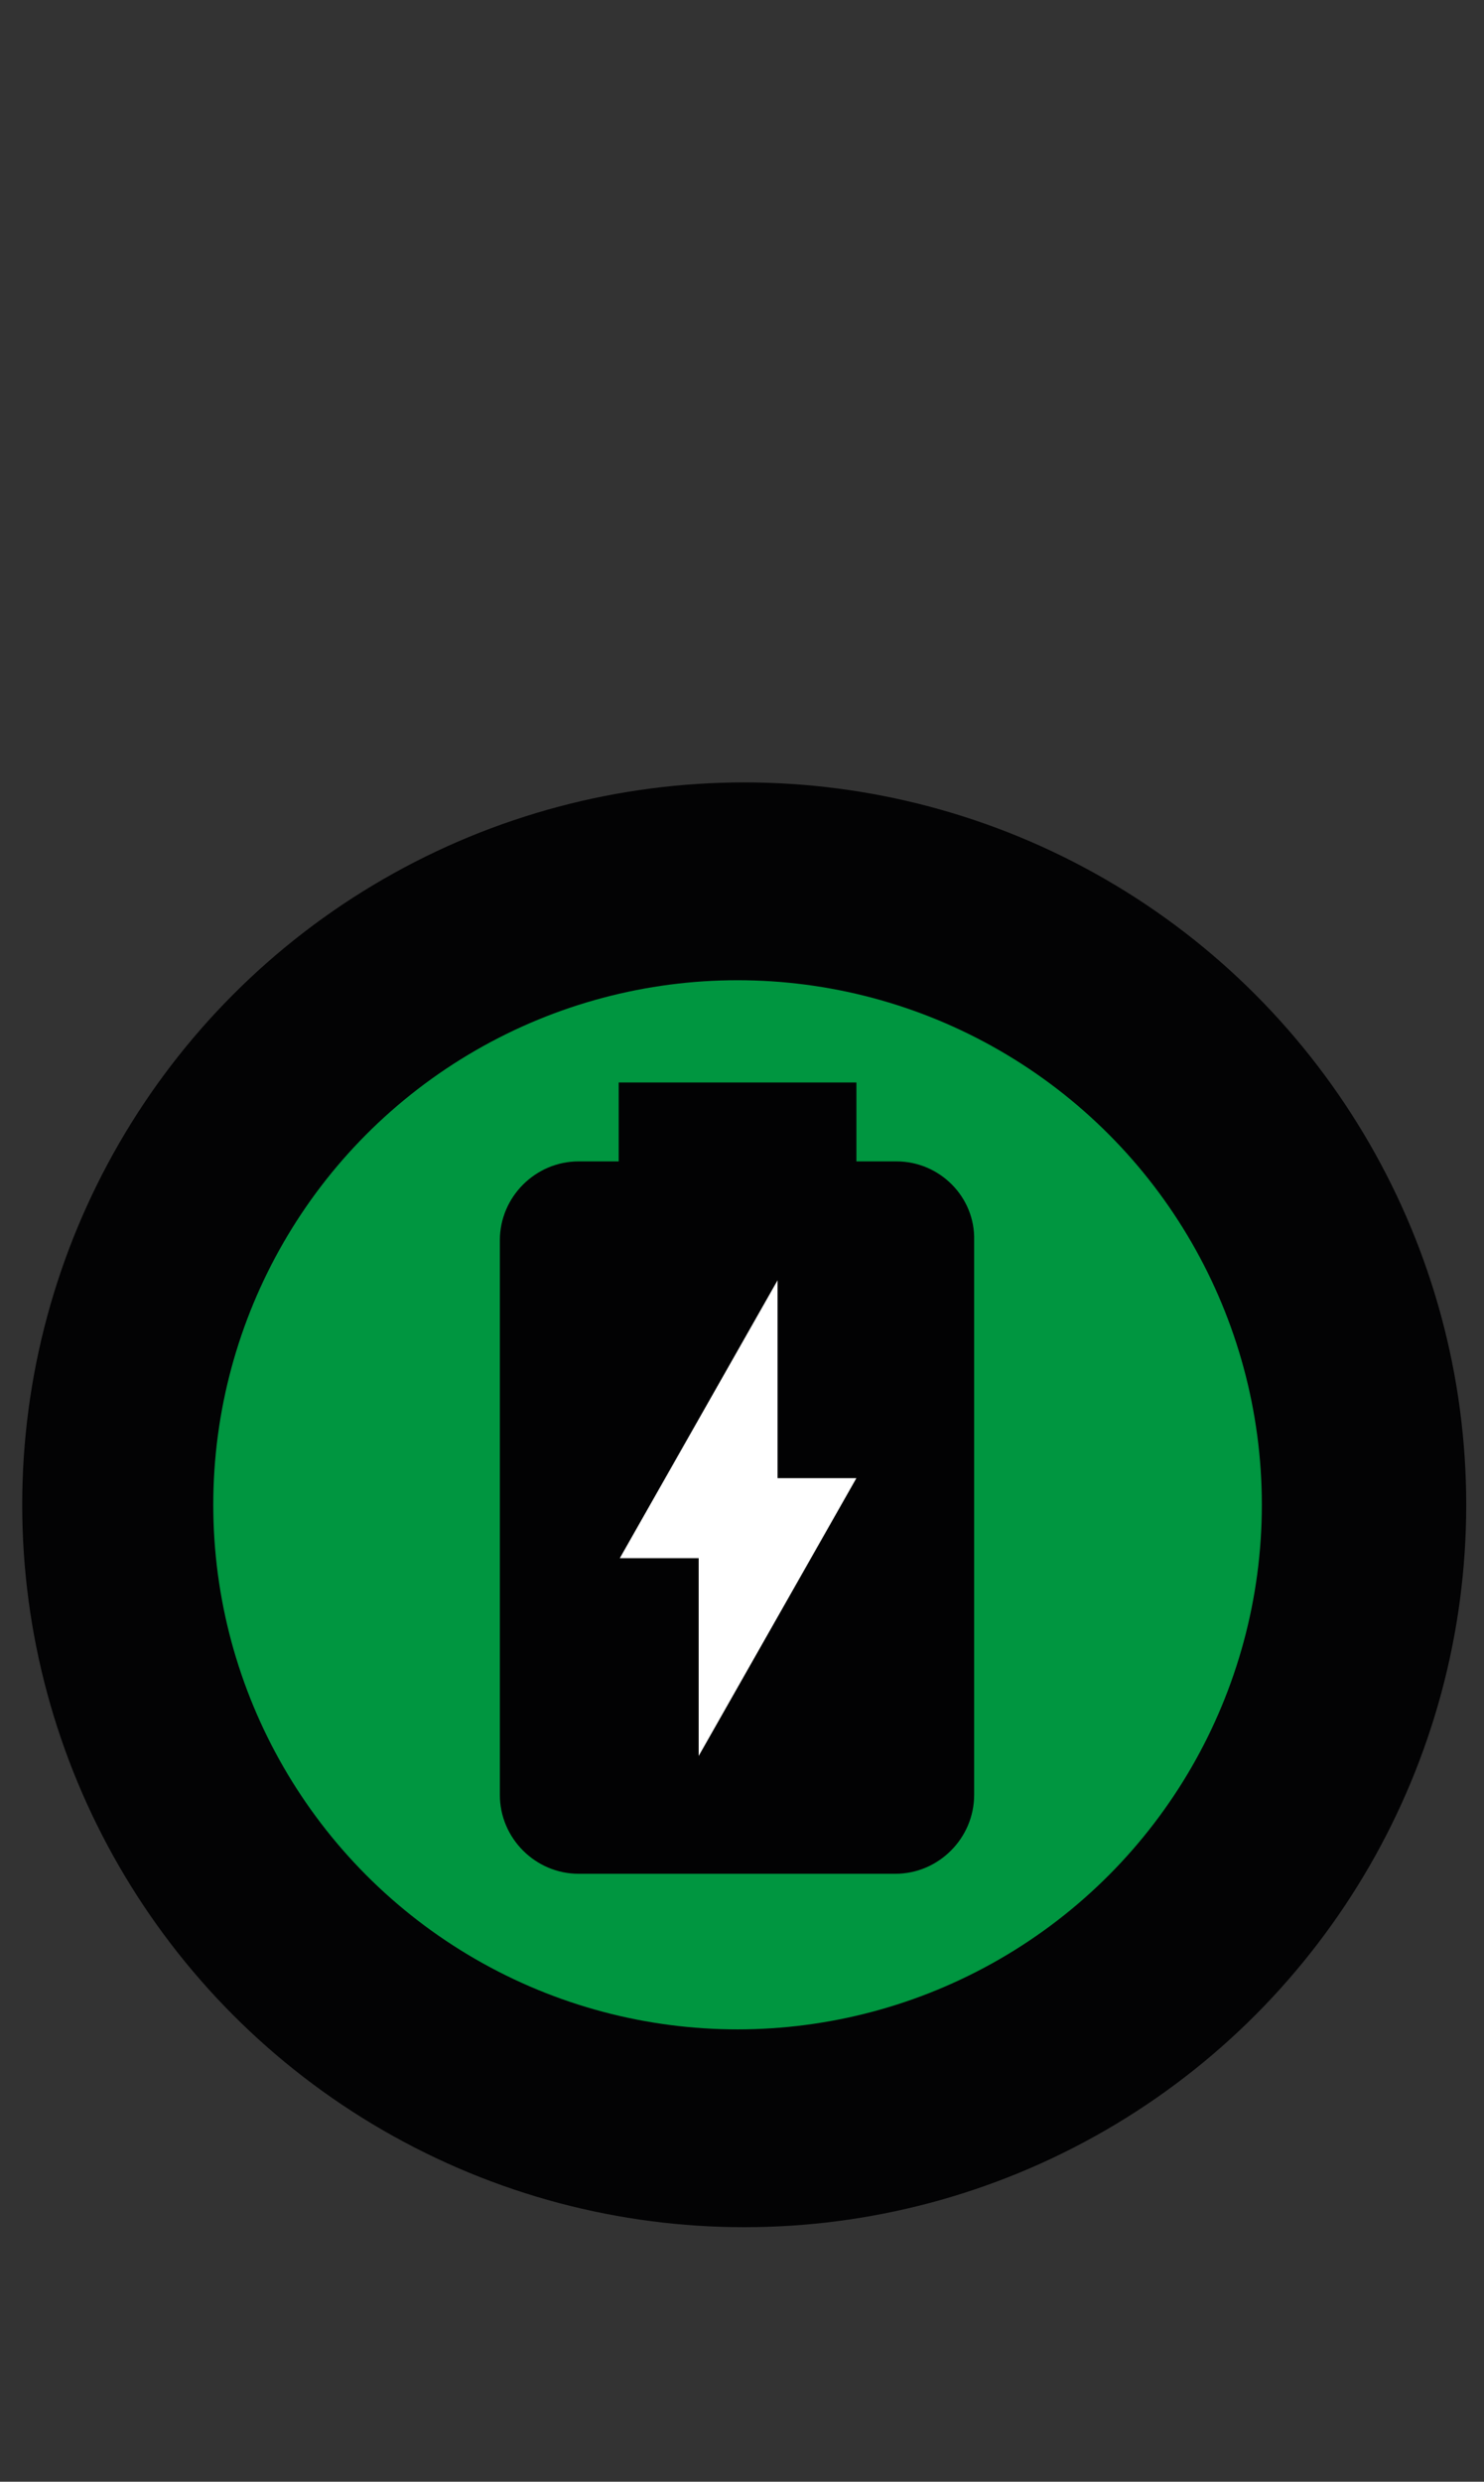 <?xml version="1.0" encoding="utf-8"?>
<!-- Generator: Adobe Illustrator 27.9.0, SVG Export Plug-In . SVG Version: 6.00 Build 0)  -->
<svg version="1.1" id="Laag_2" xmlns="http://www.w3.org/2000/svg" xmlns:xlink="http://www.w3.org/1999/xlink" x="0px" y="0px"
	 viewBox="0 0 133.6 223.3" style="enable-background:new 0 0 133.6 223.3;" xml:space="preserve">
<rect x="0" y="0" width="133.6" height="223.3" fill="#333333" stroke="none"/>
<style type="text/css">
	.st0{fill:#030304;}
	.st1{fill:#009640;}
	.st2{fill:#FFFFFF;}
	.st3{fill:#020203;}
</style>
<circle class="st0" cx="67" cy="135.4" r="65"/>
<circle class="st1" cx="66.4" cy="135.4" r="47.2"/>
<rect x="55.7" y="111.4" class="st2" width="22.3" height="49.2"/>
<path class="st3" d="M80.7,104.5h-3.6v-7.1H55.7v7.1h-3.6c-3.9,0-7.1,3.2-7.1,7.1v49.9c0,3.9,3.2,7.1,7.1,7.1h28.5
	c3.9,0,7.1-3.2,7.1-7.1v-49.9C87.8,107.7,84.6,104.5,80.7,104.5z M62.9,158v-17.8h-7.1L70,115.2V133h7.1L62.9,158z"/>
</svg>
